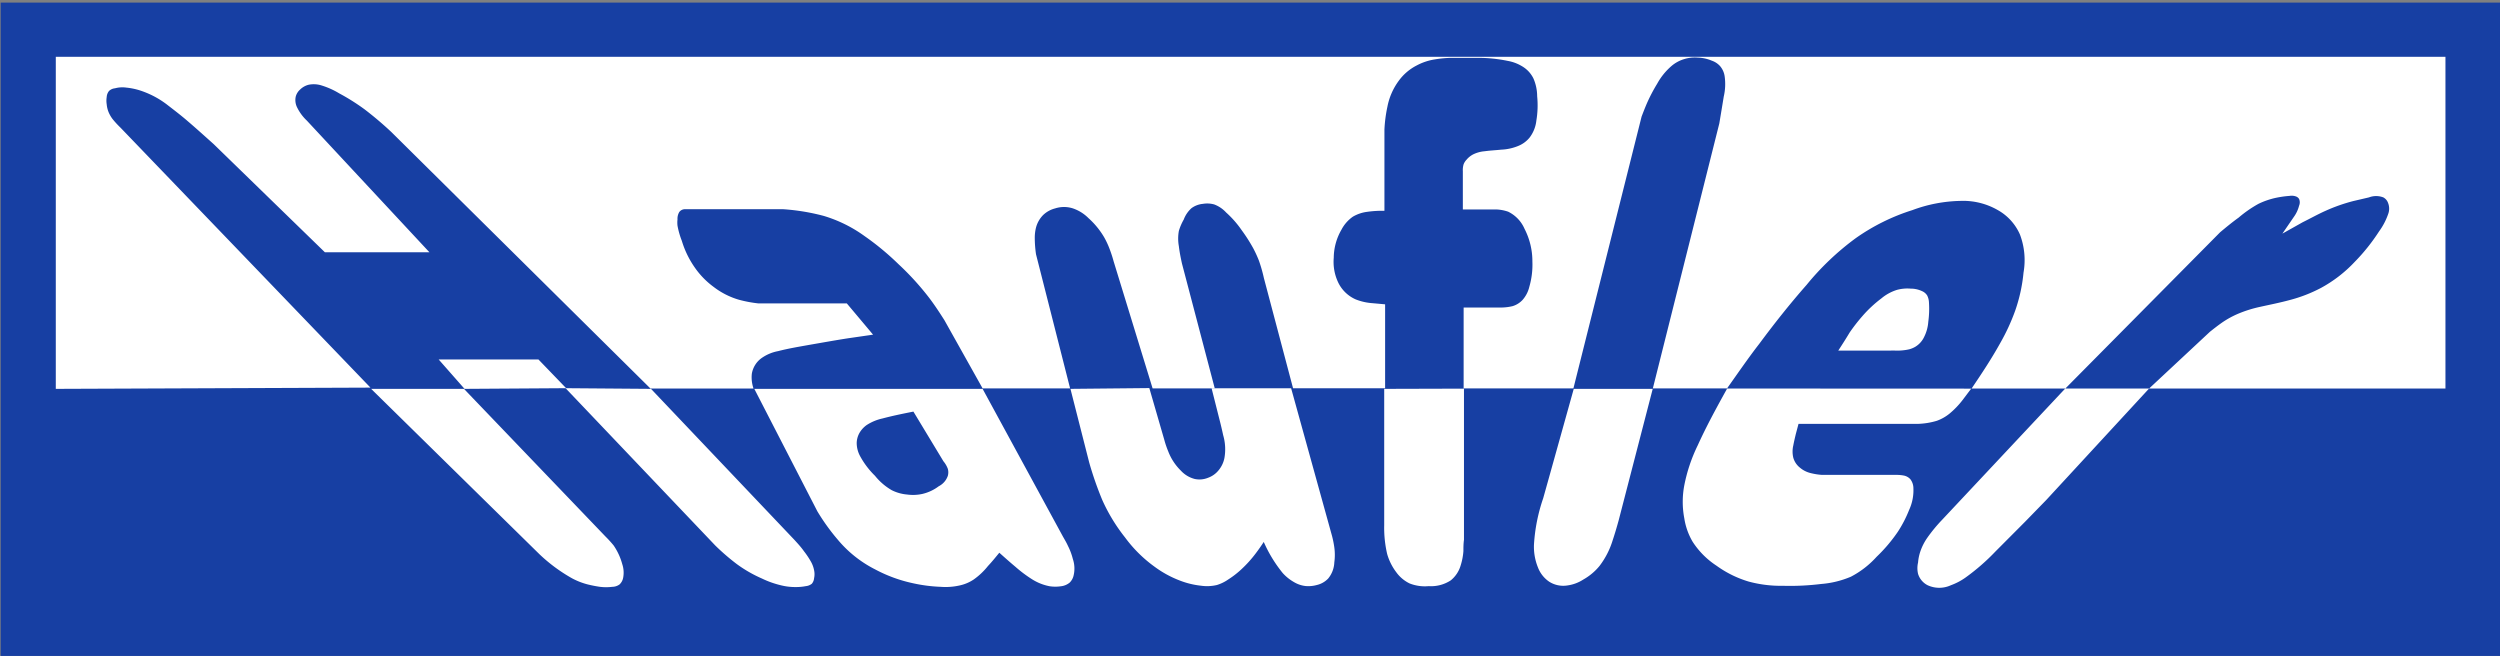 <svg id="Ebene_1" data-name="Ebene 1" xmlns="http://www.w3.org/2000/svg" viewBox="0 0 220 57.72"><rect x="0" y="0" width="220" height="57.72" fill="#808080" stroke="none"/><defs><style>.cls-1{fill:#173fa3;}.cls-2{fill:#fff;fill-rule:evenodd;}</style></defs><title>Zeichenfläche 1gr</title><rect class="cls-1" x="0.06" y="0.23" width="219.94" height="57.49"/><path class="cls-2" d="M181.74,34.19h7.38L180.07,44l-1.84,1.89-2.63,2.64A18.71,18.71,0,0,1,173,50.8a5.39,5.39,0,0,1-1.32.7,2.44,2.44,0,0,1-2.05,0,1.67,1.67,0,0,1-.84-1,2.16,2.16,0,0,1,0-1,4,4,0,0,1,.21-1,4.8,4.8,0,0,1,.57-1.13,13.62,13.62,0,0,1,1.32-1.61Zm-29.75,0c-.3.54-.6,1.08-.89,1.62-.6,1.11-1.18,2.23-1.7,3.38a14.23,14.23,0,0,0-1.18,3.51,7.75,7.75,0,0,0,0,2.92,5.78,5.78,0,0,0,.73,2.05,7.16,7.16,0,0,0,2.1,2.11,9.4,9.4,0,0,0,2.84,1.4,10.85,10.85,0,0,0,3,.37,22.38,22.38,0,0,0,3.37-.16,8.32,8.32,0,0,0,2.62-.64A8.08,8.08,0,0,0,165.14,49,13.84,13.84,0,0,0,167,46.81a10.54,10.54,0,0,0,1-1.93,4.1,4.1,0,0,0,.38-1.9,1.32,1.32,0,0,0-.27-.81,1.05,1.05,0,0,0-.57-.32,3.36,3.36,0,0,0-.63-.06h-6.58a5.63,5.63,0,0,1-1-.16,2.28,2.28,0,0,1-.94-.48,1.7,1.7,0,0,1-.58-.87,2.32,2.32,0,0,1,0-1.08c.06-.33.14-.66.22-1l.24-.9h10.52a6.47,6.47,0,0,0,1.65-.27,3.82,3.82,0,0,0,1.14-.65,7.44,7.44,0,0,0,1.13-1.18c.26-.34.51-.68.76-1Zm9.78-3.34c.35-.54.69-1.07,1-1.59a15.58,15.58,0,0,1,1.11-1.43,10.89,10.89,0,0,1,1.68-1.57,4,4,0,0,1,1.37-.75,3.49,3.49,0,0,1,1.21-.11,2.33,2.33,0,0,1,1,.22,1,1,0,0,1,.45.38,1.48,1.48,0,0,1,.16.64,8.41,8.41,0,0,1-.06,1.67,3.53,3.53,0,0,1-.37,1.35,2,2,0,0,1-.78.86,2.2,2.2,0,0,1-.53.22,4.81,4.81,0,0,1-1.26.11Zm-23.28,3.37,6.95,0-3,11.58c-.16.58-.33,1.16-.52,1.73a7.17,7.17,0,0,1-1.16,2.27A5,5,0,0,1,139.33,51a3.4,3.4,0,0,1-1.4.52,2.3,2.3,0,0,1-1.6-.33,2.67,2.67,0,0,1-1-1.28,4.84,4.84,0,0,1-.34-2,15.32,15.32,0,0,1,.81-4.06l.56-2Zm-16.68,0v12a10.11,10.11,0,0,0,.26,2.53,4.84,4.84,0,0,0,.79,1.59,3.13,3.13,0,0,0,1.18,1,3.64,3.64,0,0,0,1.69.24,3.16,3.16,0,0,0,1.94-.51,2.63,2.63,0,0,0,.87-1.32,5.41,5.41,0,0,0,.24-1.25c0-.32,0-.64.05-1V34.2Zm-27.61,0,1.65,6.48A30,30,0,0,0,97,44a15.42,15.42,0,0,0,2,3.29,11.78,11.78,0,0,0,2.6,2.58,9.32,9.32,0,0,0,2.23,1.22,7.28,7.28,0,0,0,1.84.45,3.75,3.75,0,0,0,1.42-.06,3.6,3.6,0,0,0,1-.49,7.82,7.82,0,0,0,1.16-.9,10.42,10.42,0,0,0,1.26-1.4c.25-.33.48-.66.7-1a11.89,11.89,0,0,0,1.67,2.74,4,4,0,0,0,1,.8,2.55,2.55,0,0,0,1,.34,2.76,2.76,0,0,0,1-.09,2,2,0,0,0,1-.57,2.38,2.38,0,0,0,.54-1.42,4.86,4.86,0,0,0,0-1.32,8.52,8.52,0,0,0-.2-1l-3.6-13h-7l.79,3.13c.08.33.16.67.23,1a4.42,4.42,0,0,1,.11,2,2.4,2.4,0,0,1-.51,1.08,2.09,2.09,0,0,1-.92.66,2,2,0,0,1-1.18.11,2.49,2.49,0,0,1-1.22-.73,4.75,4.75,0,0,1-1.12-1.71,8,8,0,0,1-.34-1l-1.32-4.56Zm-13.82,2c-.9.18-1.8.36-2.7.6a4.25,4.25,0,0,0-1.39.57,2.15,2.15,0,0,0-.73.85,1.94,1.94,0,0,0-.17.71,2.45,2.45,0,0,0,.31,1.21A7.23,7.23,0,0,0,77,41.87a5.24,5.24,0,0,0,1.48,1.27,3.73,3.73,0,0,0,1.36.38,3.8,3.8,0,0,0,1.35-.06,3.84,3.84,0,0,0,1.42-.67,1.62,1.62,0,0,0,.8-.92,1.16,1.16,0,0,0,0-.61,2.26,2.26,0,0,0-.39-.67Zm-14-2H86.47l7.07,13c.16.28.32.55.45.84a5.46,5.46,0,0,1,.42,1.13,2.62,2.62,0,0,1,.07,1.44,1.26,1.26,0,0,1-.35.64,1.45,1.45,0,0,1-.76.32,3.42,3.42,0,0,1-1,0,4.47,4.47,0,0,1-1.59-.64,11.47,11.47,0,0,1-1.42-1.07c-.48-.4-.95-.82-1.42-1.24-.32.39-.64.79-1,1.17A6.1,6.1,0,0,1,85.68,51a3.59,3.59,0,0,1-1.28.53,5.6,5.6,0,0,1-1.63.11,13.48,13.48,0,0,1-2.45-.32A12.68,12.68,0,0,1,77,50.1a10.38,10.38,0,0,1-3.26-2.59A18.41,18.41,0,0,1,71.93,45Zm-9.09,0L69.91,47.51c.29.32.58.63.84,1a7.19,7.19,0,0,1,.58.86,2.51,2.51,0,0,1,.31.81,1.65,1.65,0,0,1,0,.7.87.87,0,0,1-.2.49,1,1,0,0,1-.53.21,4.33,4.33,0,0,1-.87.08,5.12,5.12,0,0,1-1.34-.16,8.12,8.12,0,0,1-1.65-.59,11.52,11.52,0,0,1-2.21-1.27A19.47,19.47,0,0,1,62.94,48L49.77,34.16Zm-16.41,0L38.6,31.63h8.78l2.44,2.53Zm-8.22,0h8.17l12.46,13A10.26,10.26,0,0,1,54,48a5.4,5.4,0,0,1,.76,1.65,2.36,2.36,0,0,1,.08,1.18,1.07,1.07,0,0,1-.32.6,1.11,1.11,0,0,1-.63.21,4.47,4.47,0,0,1-1.1,0,10.89,10.89,0,0,1-1.11-.22,6.12,6.12,0,0,1-1.36-.54,14.38,14.38,0,0,1-2.84-2.1Zm-27.75,0V5H215.2V34.19H189.12l5.36-5c.33-.26.66-.52,1-.76a8,8,0,0,1,1.57-.86A10.88,10.88,0,0,1,198.9,27c.86-.19,1.72-.36,2.57-.59a12.79,12.79,0,0,0,2.79-1.08,11.75,11.75,0,0,0,2.94-2.27,16.94,16.94,0,0,0,2.16-2.7,5.79,5.79,0,0,0,.79-1.5,1.36,1.36,0,0,0,0-1,.88.88,0,0,0-.42-.49,1.76,1.76,0,0,0-1.26,0l-1.37.32a15.12,15.12,0,0,0-2.47.87c-.67.3-1.31.66-2,1l-1.78,1,1-1.46a2.92,2.92,0,0,0,.47-1,.75.75,0,0,0,0-.59.53.53,0,0,0-.27-.22,1.13,1.13,0,0,0-.58-.05,8.84,8.84,0,0,0-1.15.16,6.86,6.86,0,0,0-1.58.54A10.51,10.51,0,0,0,197,19.15c-.56.4-1.09.84-1.63,1.29L181.75,34.19H173.5c.88-1.3,1.75-2.61,2.52-4a18,18,0,0,0,1.32-2.86,14.2,14.2,0,0,0,.73-3.34,6.37,6.37,0,0,0-.31-3.34,4.55,4.55,0,0,0-1.95-2.16,6.12,6.12,0,0,0-3.31-.81,12.73,12.73,0,0,0-4.21.81,18,18,0,0,0-5,2.48,23.54,23.54,0,0,0-4.31,4.1c-1.47,1.67-2.84,3.4-4.16,5.18-1,1.29-1.9,2.61-2.84,3.93h-6.53l5.85-23.32c.13-.78.26-1.56.39-2.36a4.85,4.85,0,0,0,.08-1.78,1.77,1.77,0,0,0-.41-.91,1.74,1.74,0,0,0-.72-.47,3.38,3.38,0,0,0-1.25-.27,3.13,3.13,0,0,0-1.18.13,3.07,3.07,0,0,0-1.12.61,5.65,5.65,0,0,0-1.26,1.56,14.39,14.39,0,0,0-.91,1.74c-.16.37-.31.76-.46,1.15l-6,23.92h-9.66V27.06h3.42a4.43,4.43,0,0,0,.89-.12,2,2,0,0,0,.87-.54,2.68,2.68,0,0,0,.6-1.16,7,7,0,0,0,.27-2.23,6.22,6.22,0,0,0-.69-2.87,3,3,0,0,0-1.44-1.51,3.62,3.62,0,0,0-1.09-.2h-2.9V15.06a1.76,1.76,0,0,1,.07-.61,1.25,1.25,0,0,1,.26-.4,1.89,1.89,0,0,1,.59-.47,2.8,2.8,0,0,1,1-.27c.49-.07,1-.09,1.45-.14a4.4,4.4,0,0,0,1.51-.33,2.48,2.48,0,0,0,1-.74,3,3,0,0,0,.59-1.49,8.16,8.16,0,0,0,.07-2.15,3.93,3.93,0,0,0-.33-1.56,2.53,2.53,0,0,0-1-1.07,3.66,3.66,0,0,0-1.25-.47,13,13,0,0,0-2.63-.27c-.75,0-1.49,0-2.24,0a9.62,9.62,0,0,0-1.51.13,5,5,0,0,0-1.64.54,4.46,4.46,0,0,0-1.58,1.35,5.64,5.64,0,0,0-1,2.29,12.4,12.4,0,0,0-.26,2v7.15a9.5,9.5,0,0,0-1.51.09,3.3,3.3,0,0,0-1.27.43,3.2,3.2,0,0,0-1,1.14,5,5,0,0,0-.68,2.47,4.22,4.22,0,0,0,.36,2.11,3.08,3.08,0,0,0,1.58,1.56,4.91,4.91,0,0,0,1.47.33l1.11.1v7.39h-8.1l-2.57-9.71a13,13,0,0,0-.43-1.51,10.41,10.41,0,0,0-.52-1.13,14.41,14.41,0,0,0-1-1.56,8.76,8.76,0,0,0-1.37-1.56,2.72,2.72,0,0,0-1.05-.71,2.31,2.31,0,0,0-1-.05,2,2,0,0,0-1,.38,2.54,2.54,0,0,0-.68,1,4.63,4.63,0,0,0-.43,1,3.8,3.8,0,0,0,0,1.35c.06.51.16,1,.27,1.51l2.89,11h-5.47L98,23a11.47,11.47,0,0,0-.37-1.13,7.22,7.22,0,0,0-.47-1,7.06,7.06,0,0,0-1.37-1.67,3.53,3.53,0,0,0-1.37-.86,2.55,2.55,0,0,0-1.57,0,2.37,2.37,0,0,0-1.06.59,2.44,2.44,0,0,0-.63,1.13,3.69,3.69,0,0,0-.1.87,10.11,10.11,0,0,0,.11,1.45l3,11.8H86.47l-3.36-6c-.42-.66-.85-1.32-1.32-1.94a24,24,0,0,0-2.73-3,23.8,23.8,0,0,0-3-2.48A12,12,0,0,0,72.49,19a18.71,18.71,0,0,0-3.58-.59H60.3a.62.62,0,0,0-.27.05.59.59,0,0,0-.26.21,1.15,1.15,0,0,0-.15.64,2.5,2.5,0,0,0,0,.55A7.13,7.13,0,0,0,60,21.19a8.22,8.22,0,0,0,1.16,2.38,7.17,7.17,0,0,0,1.63,1.67A6.76,6.76,0,0,0,65,26.37a11.14,11.14,0,0,0,1.74.33h7.78l2.31,2.75-2.21.32c-1.16.18-2.31.39-3.47.59-.89.16-1.79.31-2.68.54a3.7,3.7,0,0,0-1.42.59,2.12,2.12,0,0,0-.89,1.41,3,3,0,0,0,.15,1.29H57.24L34.44,11.62a30.28,30.28,0,0,0-2.36-2,18.7,18.7,0,0,0-2.24-1.41,6.84,6.84,0,0,0-1.51-.68,2.27,2.27,0,0,0-1.18-.07,1.66,1.66,0,0,0-.73.41,1.28,1.28,0,0,0-.39.61,1.44,1.44,0,0,0,.13,1A4,4,0,0,0,27,10.61L37.79,22.2h-9.2L18.8,12.68c-.75-.67-1.5-1.35-2.26-2-.61-.53-1.23-1-1.89-1.51a7.94,7.94,0,0,0-2.42-1.24,5.9,5.9,0,0,0-1.11-.22,2.49,2.49,0,0,0-1,.06A.89.89,0,0,0,9.6,8a.92.92,0,0,0-.21.54,2,2,0,0,0,0,.64,2.45,2.45,0,0,0,.15.65,2.8,2.8,0,0,0,.37.65,8.18,8.18,0,0,0,.69.75l22,22.88Z"/></svg>